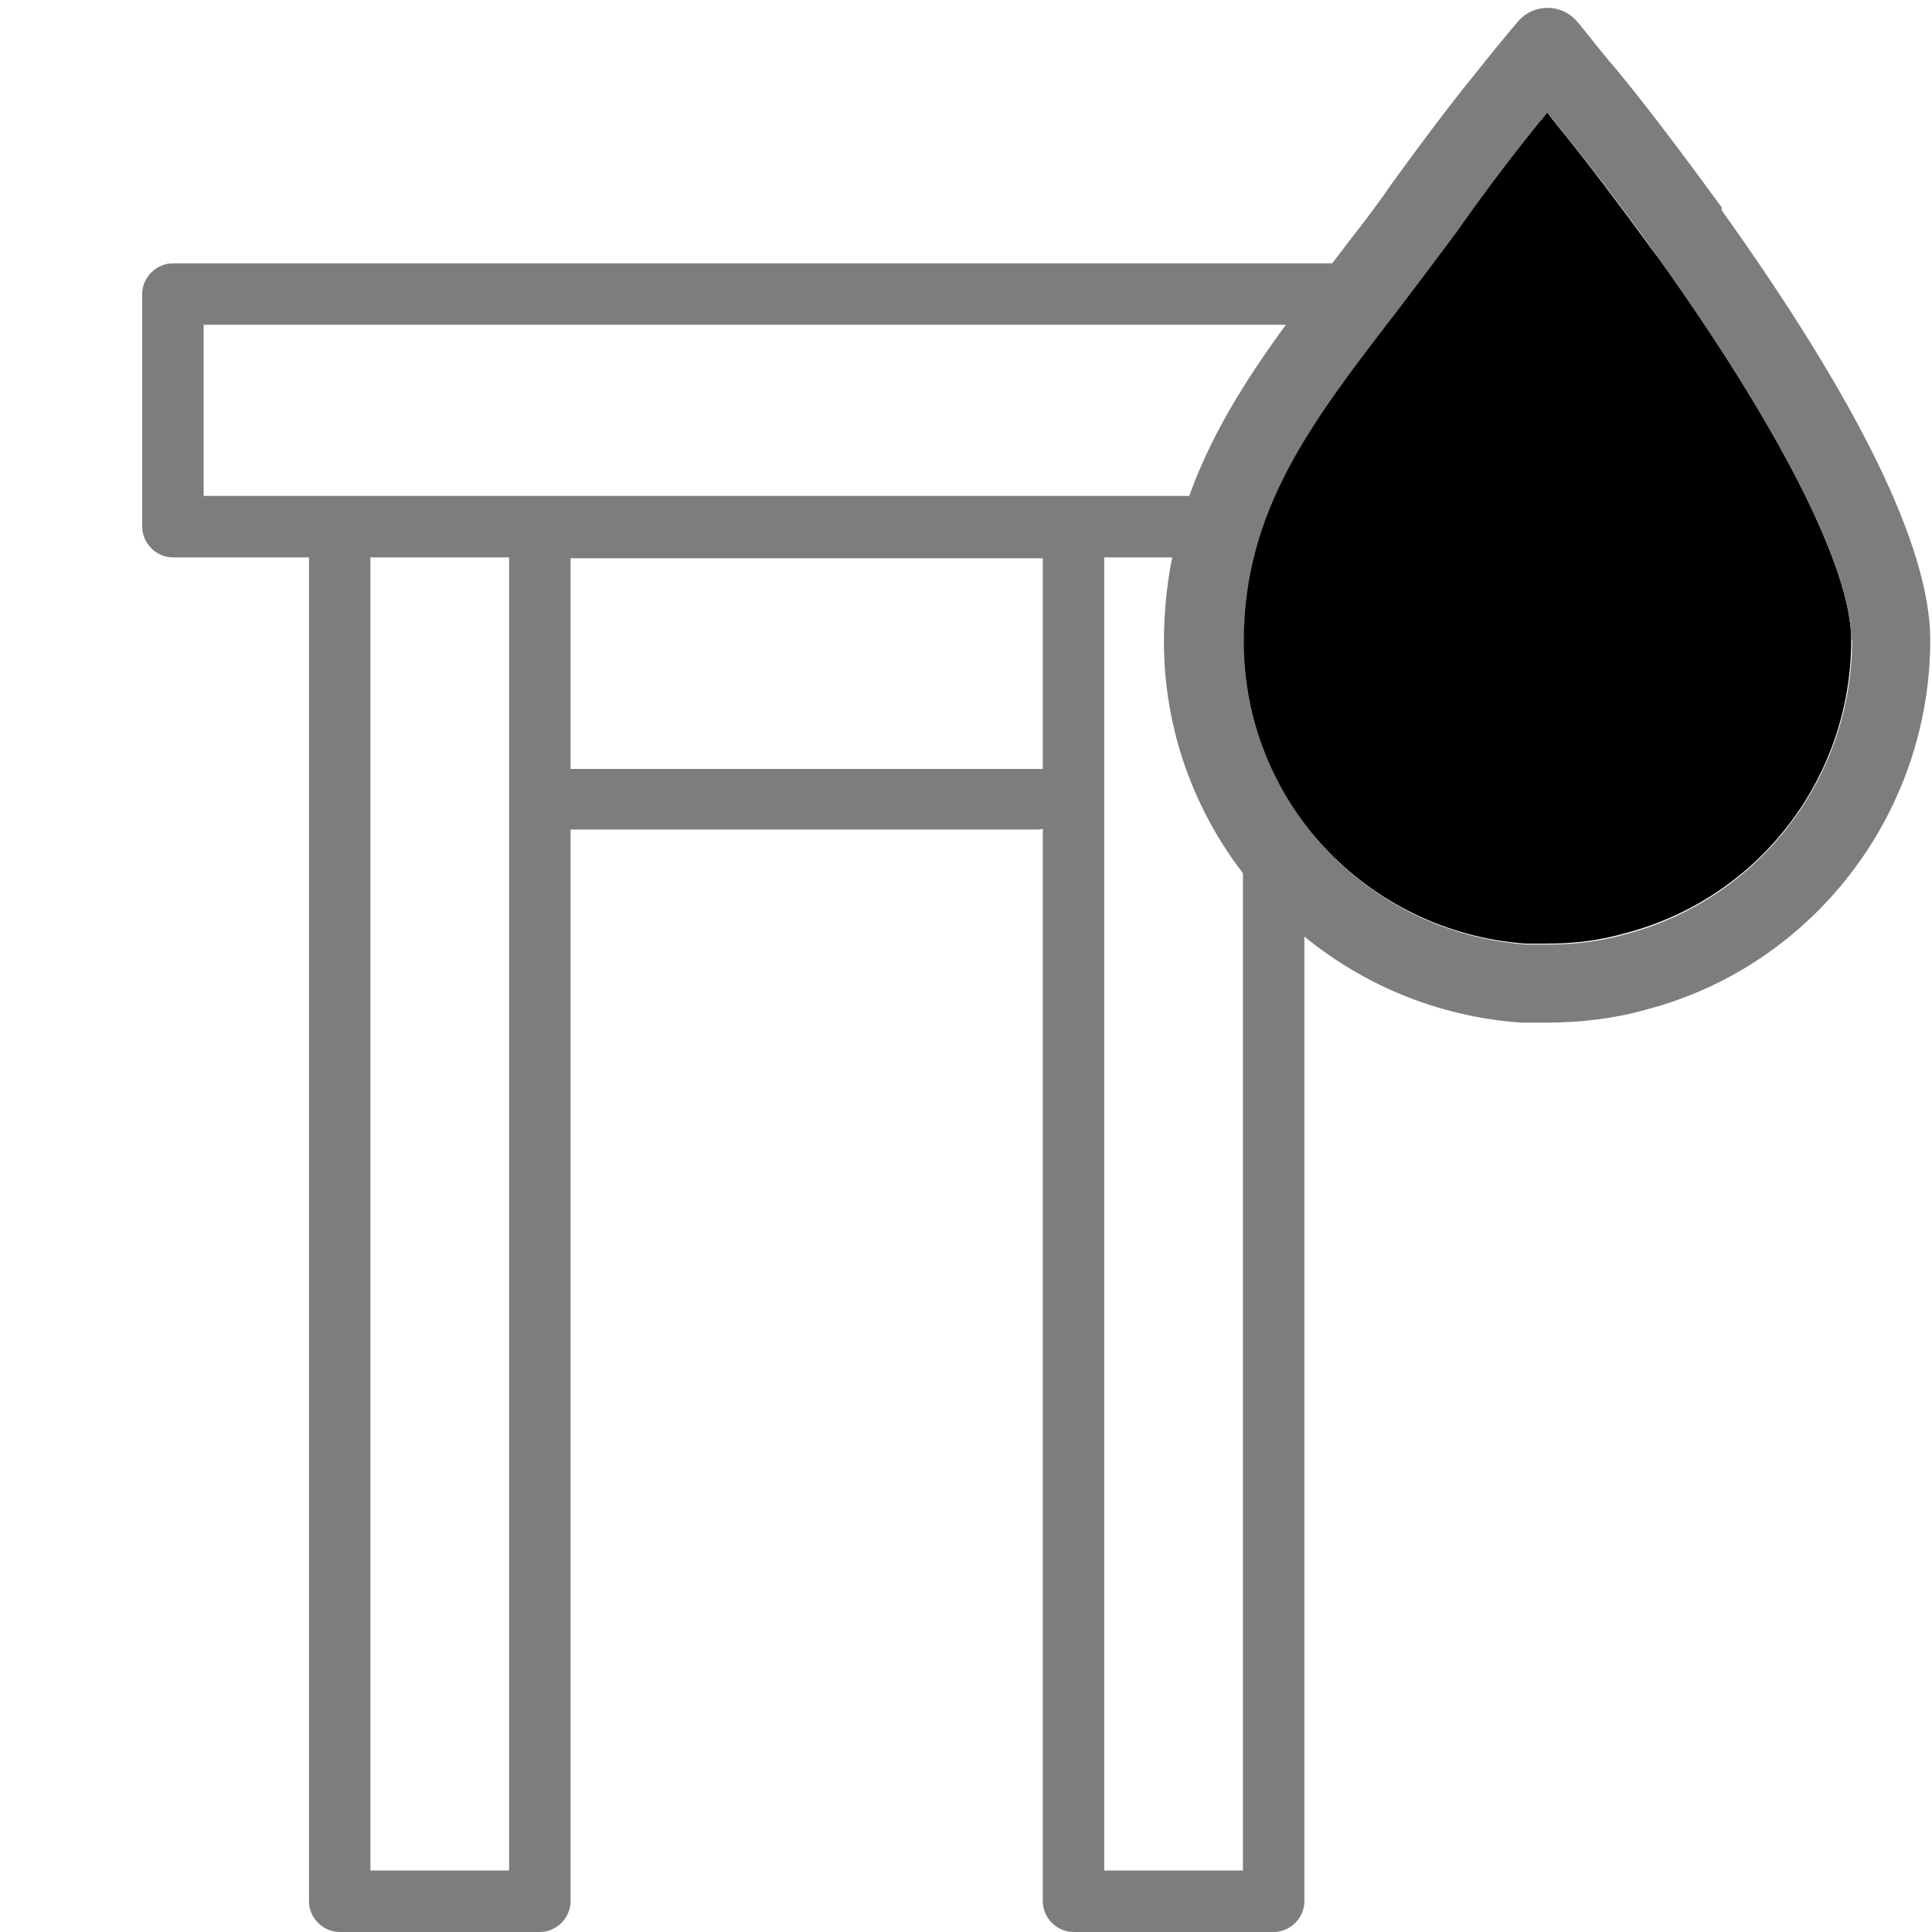 <?xml version="1.0" encoding="UTF-8"?>
<svg xmlns="http://www.w3.org/2000/svg" version="1.1" viewBox="0 0 220.1 220.1">
  <defs>
    <style>
      .cls-1 {
        fill: #7d7d7d;
      }
    </style>
  </defs>
  <!-- Generator: Adobe Illustrator 28.6.0, SVG Export Plug-In . SVG Version: 1.2.0 Build 709)  -->
  <g>
    <g id="_Слой_1" data-name="Слой_1">
      <path class="cls-1" d="M160.4,30H19.7c-1.9,0-3.5,1.6-3.5,3.5v26.5c0,1.9,1.6,3.5,3.5,3.5h15.5v153.1c0,1.9,1.6,3.5,3.5,3.5h22.8c1.9,0,3.5-1.6,3.5-3.5v-122.1h53.2c.2,0,.4,0,.6-.1v122.2c0,1.9,1.6,3.5,3.5,3.5h22.8c1.9,0,3.5-1.6,3.5-3.5V63.5h11.8c1.9,0,3.5-1.6,3.5-3.5v-26.5c0-1.9-1.6-3.5-3.5-3.5ZM58,213.1h-15.8V63.5h15.8v149.6ZM118.8,87.6c-.2,0-.4,0-.6,0h-53.2v-24h53.8v24.1ZM141.6,213.1h-15.8V63.5h15.8v149.6ZM156.9,56.5H23.2v-19.5h133.7v19.5Z"/>
      <g>
        <path d="M188.8,29.2c14.1,19.7,22.1,35.6,22.1,43.7,0,15.7-10.5,29.4-25.7,33.4h0c-2.8.8-5.7,1.2-8.9,1.2h-2.5c-18.1-1.3-32.3-16.4-32.2-34.5,0-15.1,7.8-25.1,17.5-37.7,2.2-2.8,4.4-5.8,6.7-8.9,3.3-4.6,6.5-8.8,9.5-12.6.3-.4.6-.8.9-1.1.3.4.6.8.9,1.2,3.6,4.4,7.6,9.7,11.6,15.2Z"/>
        <path class="cls-1" d="M196.1,23.9c15.8,22.1,23.8,38.6,23.8,49,0,19.7-13.3,37.1-32.3,42.1-3.5,1-7.4,1.5-11.4,1.5h-2.6c-.1,0-.2,0-.3,0-22.9-1.6-40.8-20.7-40.7-43.6.1-18.1,9.5-30.3,19.4-43.2,2.1-2.8,4.4-5.6,6.5-8.7,3.4-4.7,6.7-9.1,9.8-12.9,1.2-1.5,2.4-3,3.5-4.3l1-1.2c.9-1.1,2.1-1.7,3.5-1.7s2.6.6,3.5,1.7l.9,1.1c1.1,1.4,2.3,2.9,3.6,4.4,3.7,4.5,7.8,10,11.9,15.6ZM210.9,72.9c0-8.1-8.1-24.1-22.1-43.7-3.9-5.5-8-10.8-11.6-15.2-.3-.4-.6-.8-.9-1.2-.3.4-.6.8-.9,1.1-3,3.7-6.2,7.9-9.5,12.6-2.3,3.1-4.5,6-6.7,8.9-9.8,12.7-17.5,22.7-17.5,37.7,0,18.1,14,33.2,32.2,34.5h2.5c3.2,0,6.1-.4,8.9-1.2h0c15.1-4,25.7-17.8,25.7-33.5Z"/>
      </g>
    </g>
  </g>
</svg>
